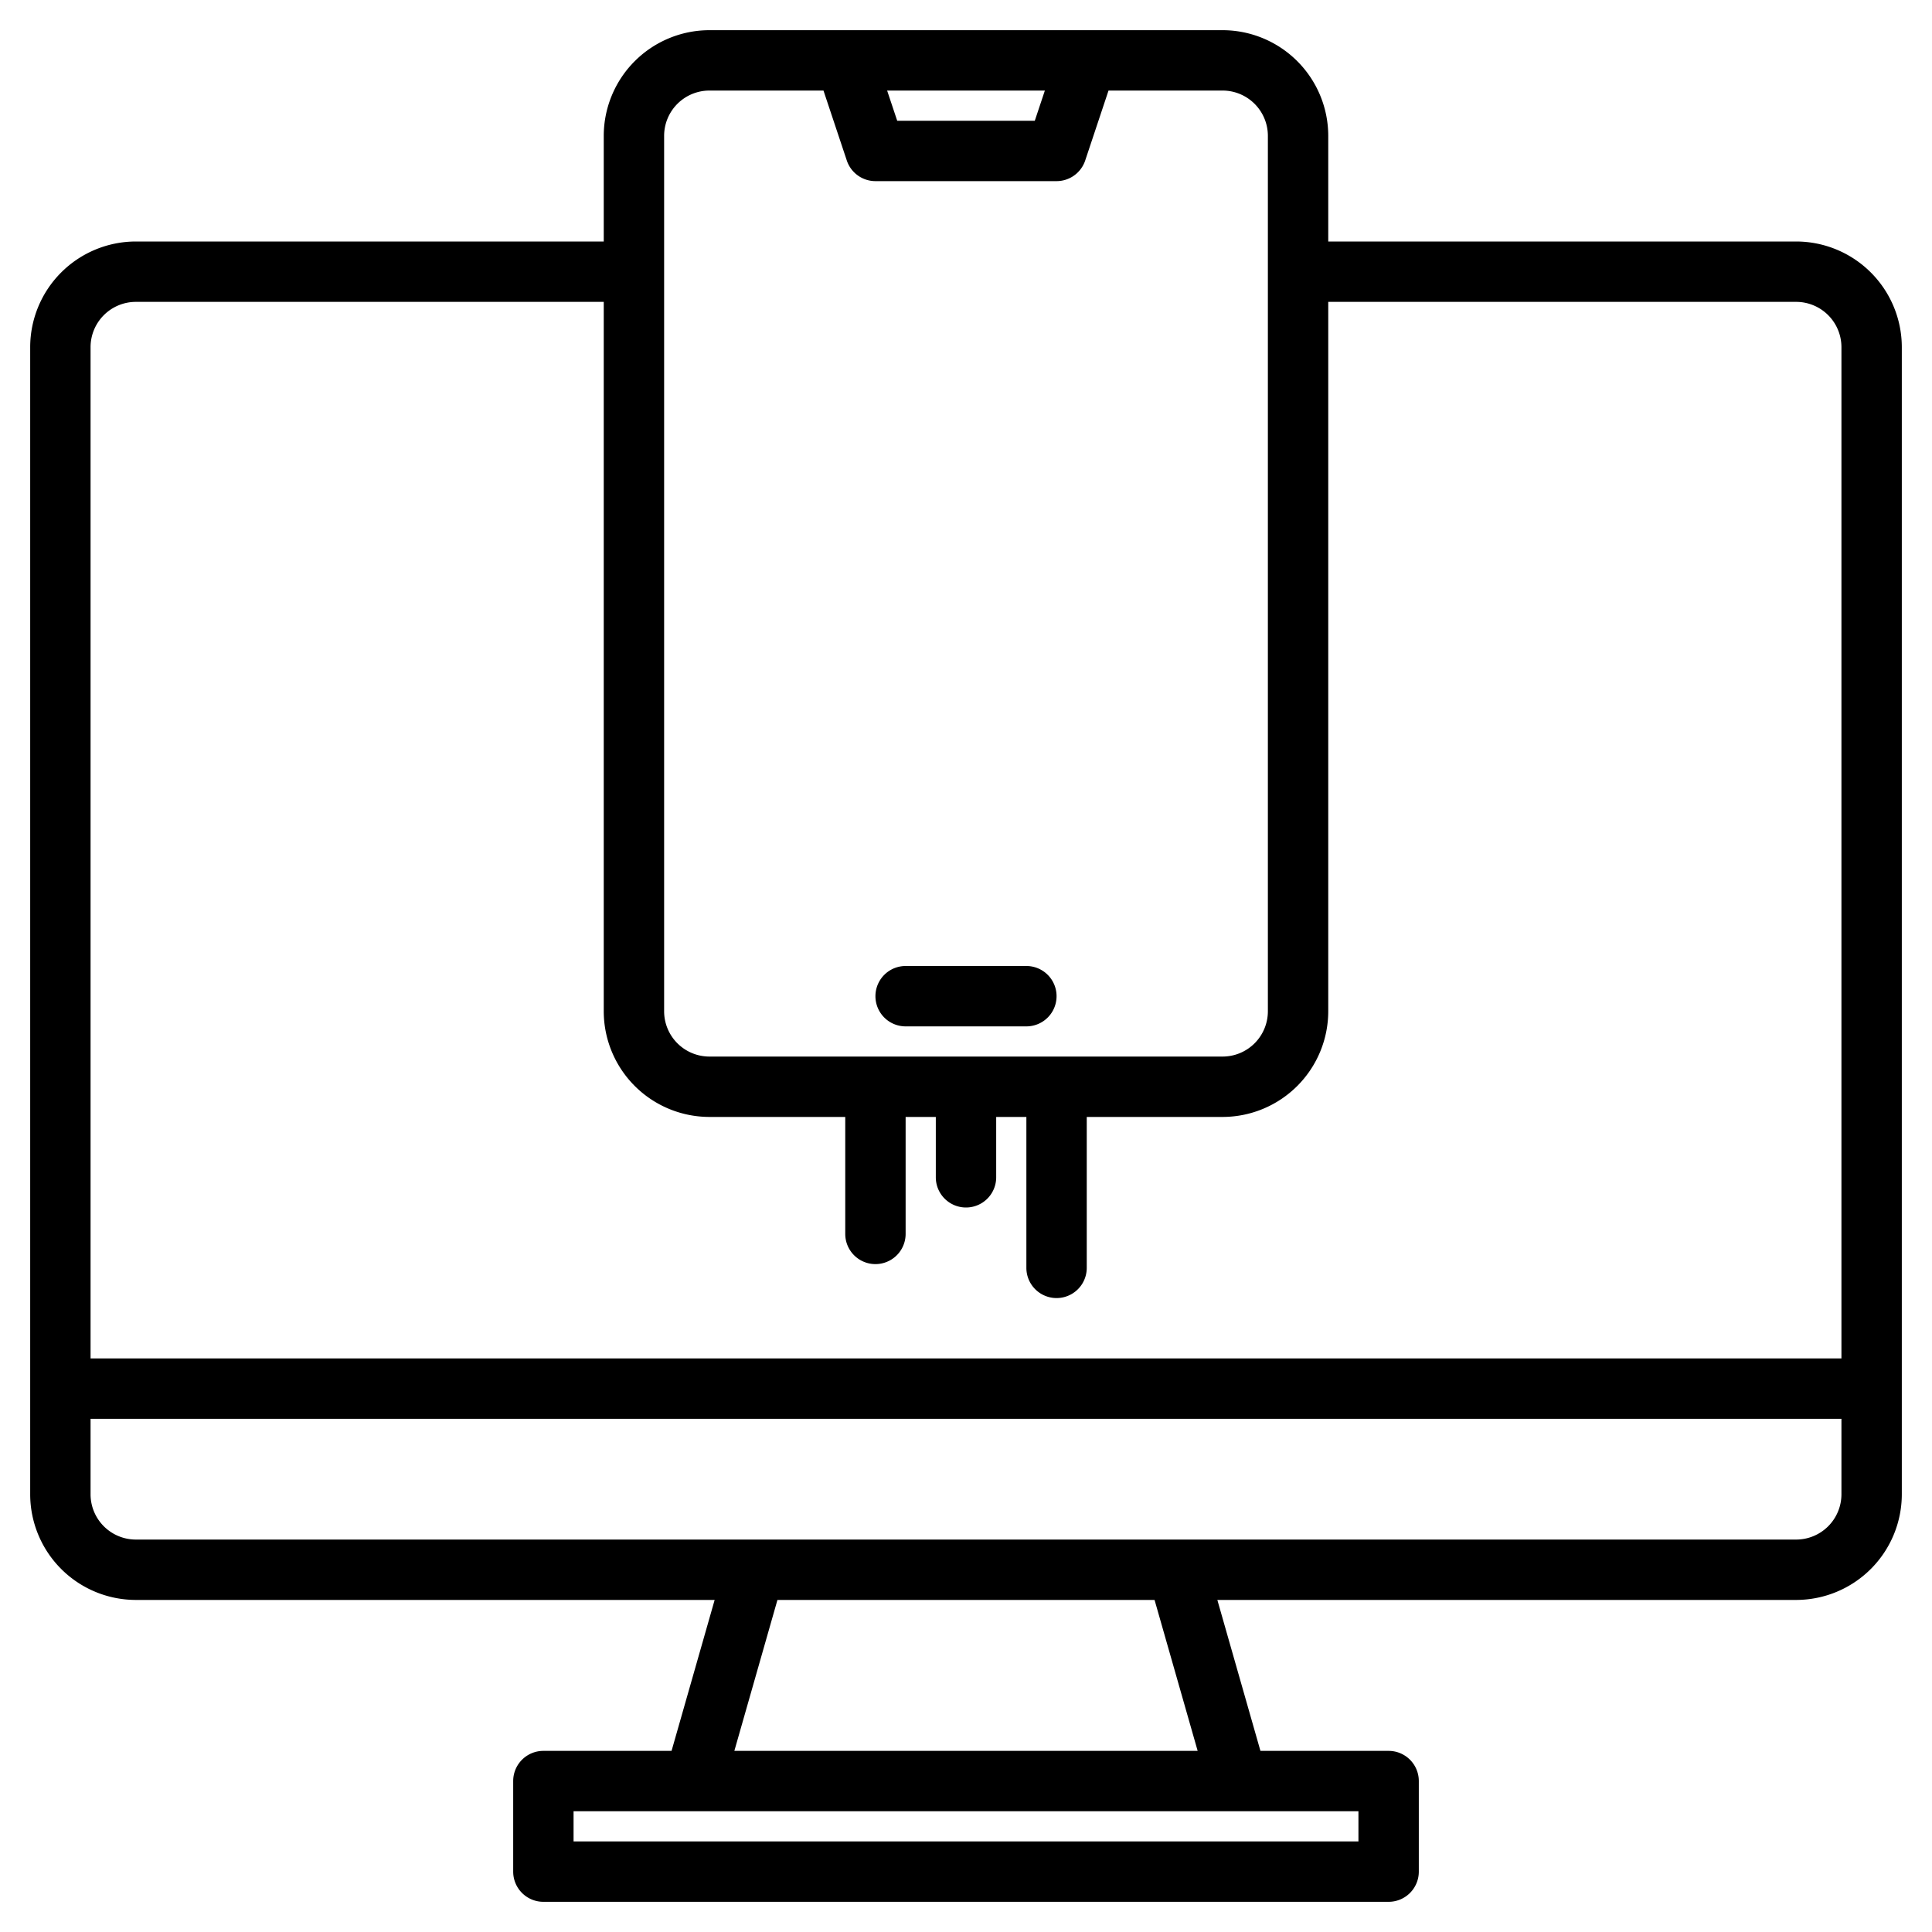 <?xml version="1.0" encoding="UTF-8"?>
<svg xmlns="http://www.w3.org/2000/svg" width="512" height="512" viewBox="0 0 512 512"><g><path d="M476,64H352V36A28.031,28.031,0,0,0,324,8H188a28.031,28.031,0,0,0-28,28V64H36A28.031,28.031,0,0,0,8,92V396a28.031,28.031,0,0,0,28,28H189.39l-11.42,40H144a8,8,0,0,0-8,8v24a8,8,0,0,0,8,8H368a8,8,0,0,0,8-8V472a8,8,0,0,0-8-8H334.03l-11.42-40H476a28.031,28.031,0,0,0,28-28V92A28.031,28.031,0,0,0,476,64ZM276.9,24l-2.67,8H237.77l-2.67-8ZM176,36a12.01,12.01,0,0,1,12-12h30.23l6.18,18.53A8,8,0,0,0,232,48h48a8,8,0,0,0,7.59-5.47L293.77,24H324a12.01,12.01,0,0,1,12,12V268a12.01,12.01,0,0,1-12,12H188a12.01,12.01,0,0,1-12-12ZM360,480v8H152v-8ZM194.61,464l11.42-40h99.94l11.42,40ZM488,396a12.01,12.01,0,0,1-12,12H36a12.01,12.01,0,0,1-12-12V376H488Zm0-36H24V92A12.01,12.01,0,0,1,36,80H160V268a28.031,28.031,0,0,0,28,28h36v31a8,8,0,0,0,16,0V296h8v16a8,8,0,0,0,16,0V296h8v40a8,8,0,0,0,16,0V296h36a28.031,28.031,0,0,0,28-28V80H476a12.01,12.01,0,0,1,12,12Z"/><path d="M240,272h32a8,8,0,0,0,0-16H240a8,8,0,0,0,0,16Z"/></g></svg>
